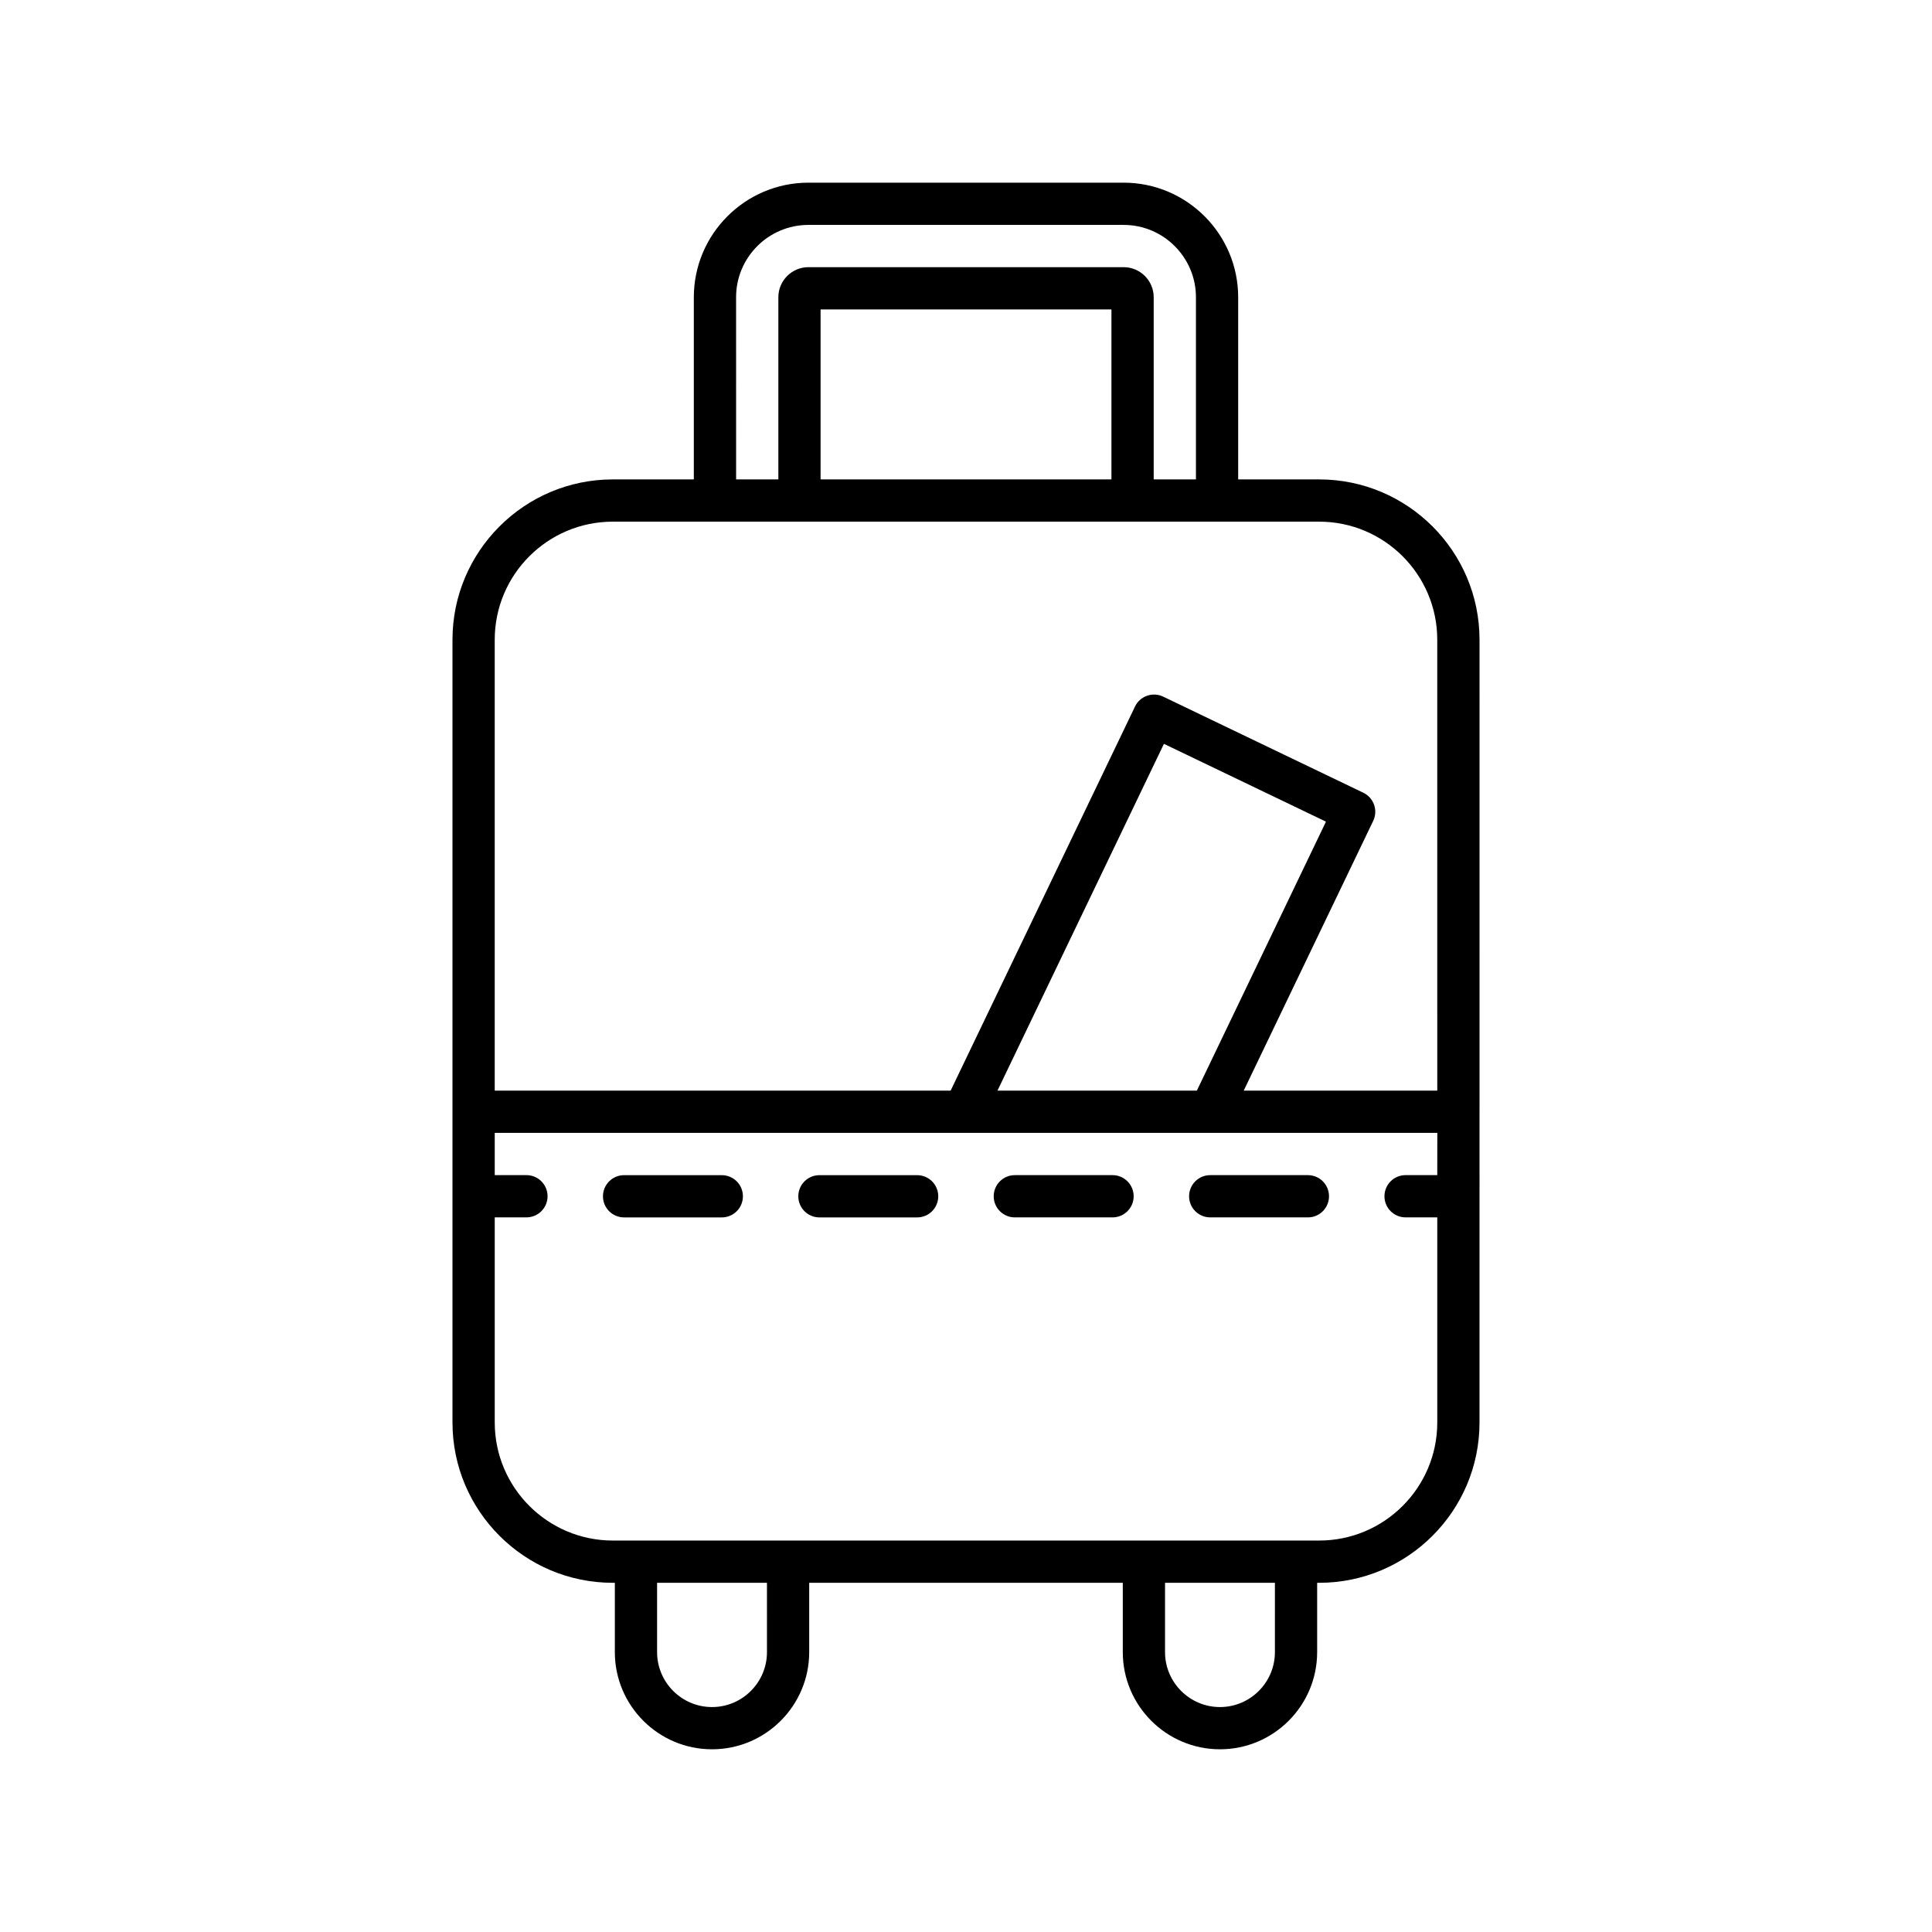 <?xml version="1.0" encoding="UTF-8"?>
<!-- Uploaded to: SVG Repo, www.svgrepo.com, Generator: SVG Repo Mixer Tools -->
<svg fill="#000000" width="800px" height="800px" version="1.1" viewBox="144 144 512 512" xmlns="http://www.w3.org/2000/svg">
 <g>
  <path d="m536.09 313.53c0-23.426-19.059-42.48-42.48-42.48h-21.48v-48.277c0-16.738-13.621-30.363-30.363-30.363h-83.531c-16.738 0-30.363 13.621-30.363 30.363v48.277h-21.48c-23.426 0-42.48 19.059-42.48 42.48v207.45c0 23.426 19.059 42.48 42.48 42.48h0.547v18.367c0 14.203 11.551 25.754 25.754 25.754s25.754-11.551 25.754-25.754v-18.367h83.105v18.367c0 14.203 11.551 25.754 25.754 25.754s25.754-11.551 25.754-25.754v-18.367h0.547c23.426 0 42.48-19.059 42.48-42.48zm-197.02-90.758c0-10.566 8.598-19.168 19.168-19.168h83.531c10.566 0 19.168 8.598 19.168 19.168v48.277h-11.195v-48.277c0-4.394-3.574-7.969-7.969-7.969h-83.531c-4.394 0-7.969 3.574-7.969 7.969v48.277h-11.195zm99.473 3.227v45.051h-77.082v-45.051zm-91.289 355.83c0 8.023-6.531 14.559-14.559 14.559-8.023 0-14.559-6.531-14.559-14.559v-18.367h29.117zm134.61 0c0 8.023-6.531 14.559-14.559 14.559-8.023 0-14.559-6.531-14.559-14.559v-18.367h29.117zm43.027-126.41h-8.398c-3.094 0-5.598 2.504-5.598 5.598s2.504 5.598 5.598 5.598h8.398v54.359c0 17.254-14.031 31.285-31.285 31.285h-187.21c-17.254 0-31.285-14.031-31.285-31.285v-54.359h8.398c3.094 0 5.598-2.504 5.598-5.598s-2.504-5.598-5.598-5.598h-8.398v-11.195h124.08 0.012 125.7zm-116.55-22.391 44.113-91.902 42.941 20.621-34.215 71.281zm116.55 0h-51.293l34.312-71.48c1.34-2.789 0.164-6.129-2.625-7.469l-53.031-25.465c-1.332-0.641-2.883-0.727-4.273-0.234-1.406 0.492-2.555 1.52-3.191 2.859l-48.863 101.79h-120.82v-119.5c0-17.254 14.031-31.285 31.285-31.285h187.21c17.254 0 31.285 14.031 31.285 31.285z"/>
  <path d="m387.05 455.43h-25.891c-3.094 0-5.598 2.504-5.598 5.598s2.504 5.598 5.598 5.598h25.891c3.094 0 5.598-2.504 5.598-5.598s-2.504-5.598-5.598-5.598z"/>
  <path d="m464.72 466.62h25.883c3.094 0 5.598-2.504 5.598-5.598s-2.504-5.598-5.598-5.598h-25.883c-3.094 0-5.598 2.504-5.598 5.598s2.504 5.598 5.598 5.598z"/>
  <path d="m412.94 466.62h25.891c3.094 0 5.598-2.504 5.598-5.598s-2.504-5.598-5.598-5.598h-25.891c-3.094 0-5.598 2.504-5.598 5.598s2.504 5.598 5.598 5.598z"/>
  <path d="m335.28 455.43h-25.891c-3.094 0-5.598 2.504-5.598 5.598s2.504 5.598 5.598 5.598h25.891c3.094 0 5.598-2.504 5.598-5.598s-2.504-5.598-5.598-5.598z"/>
 </g>
</svg>